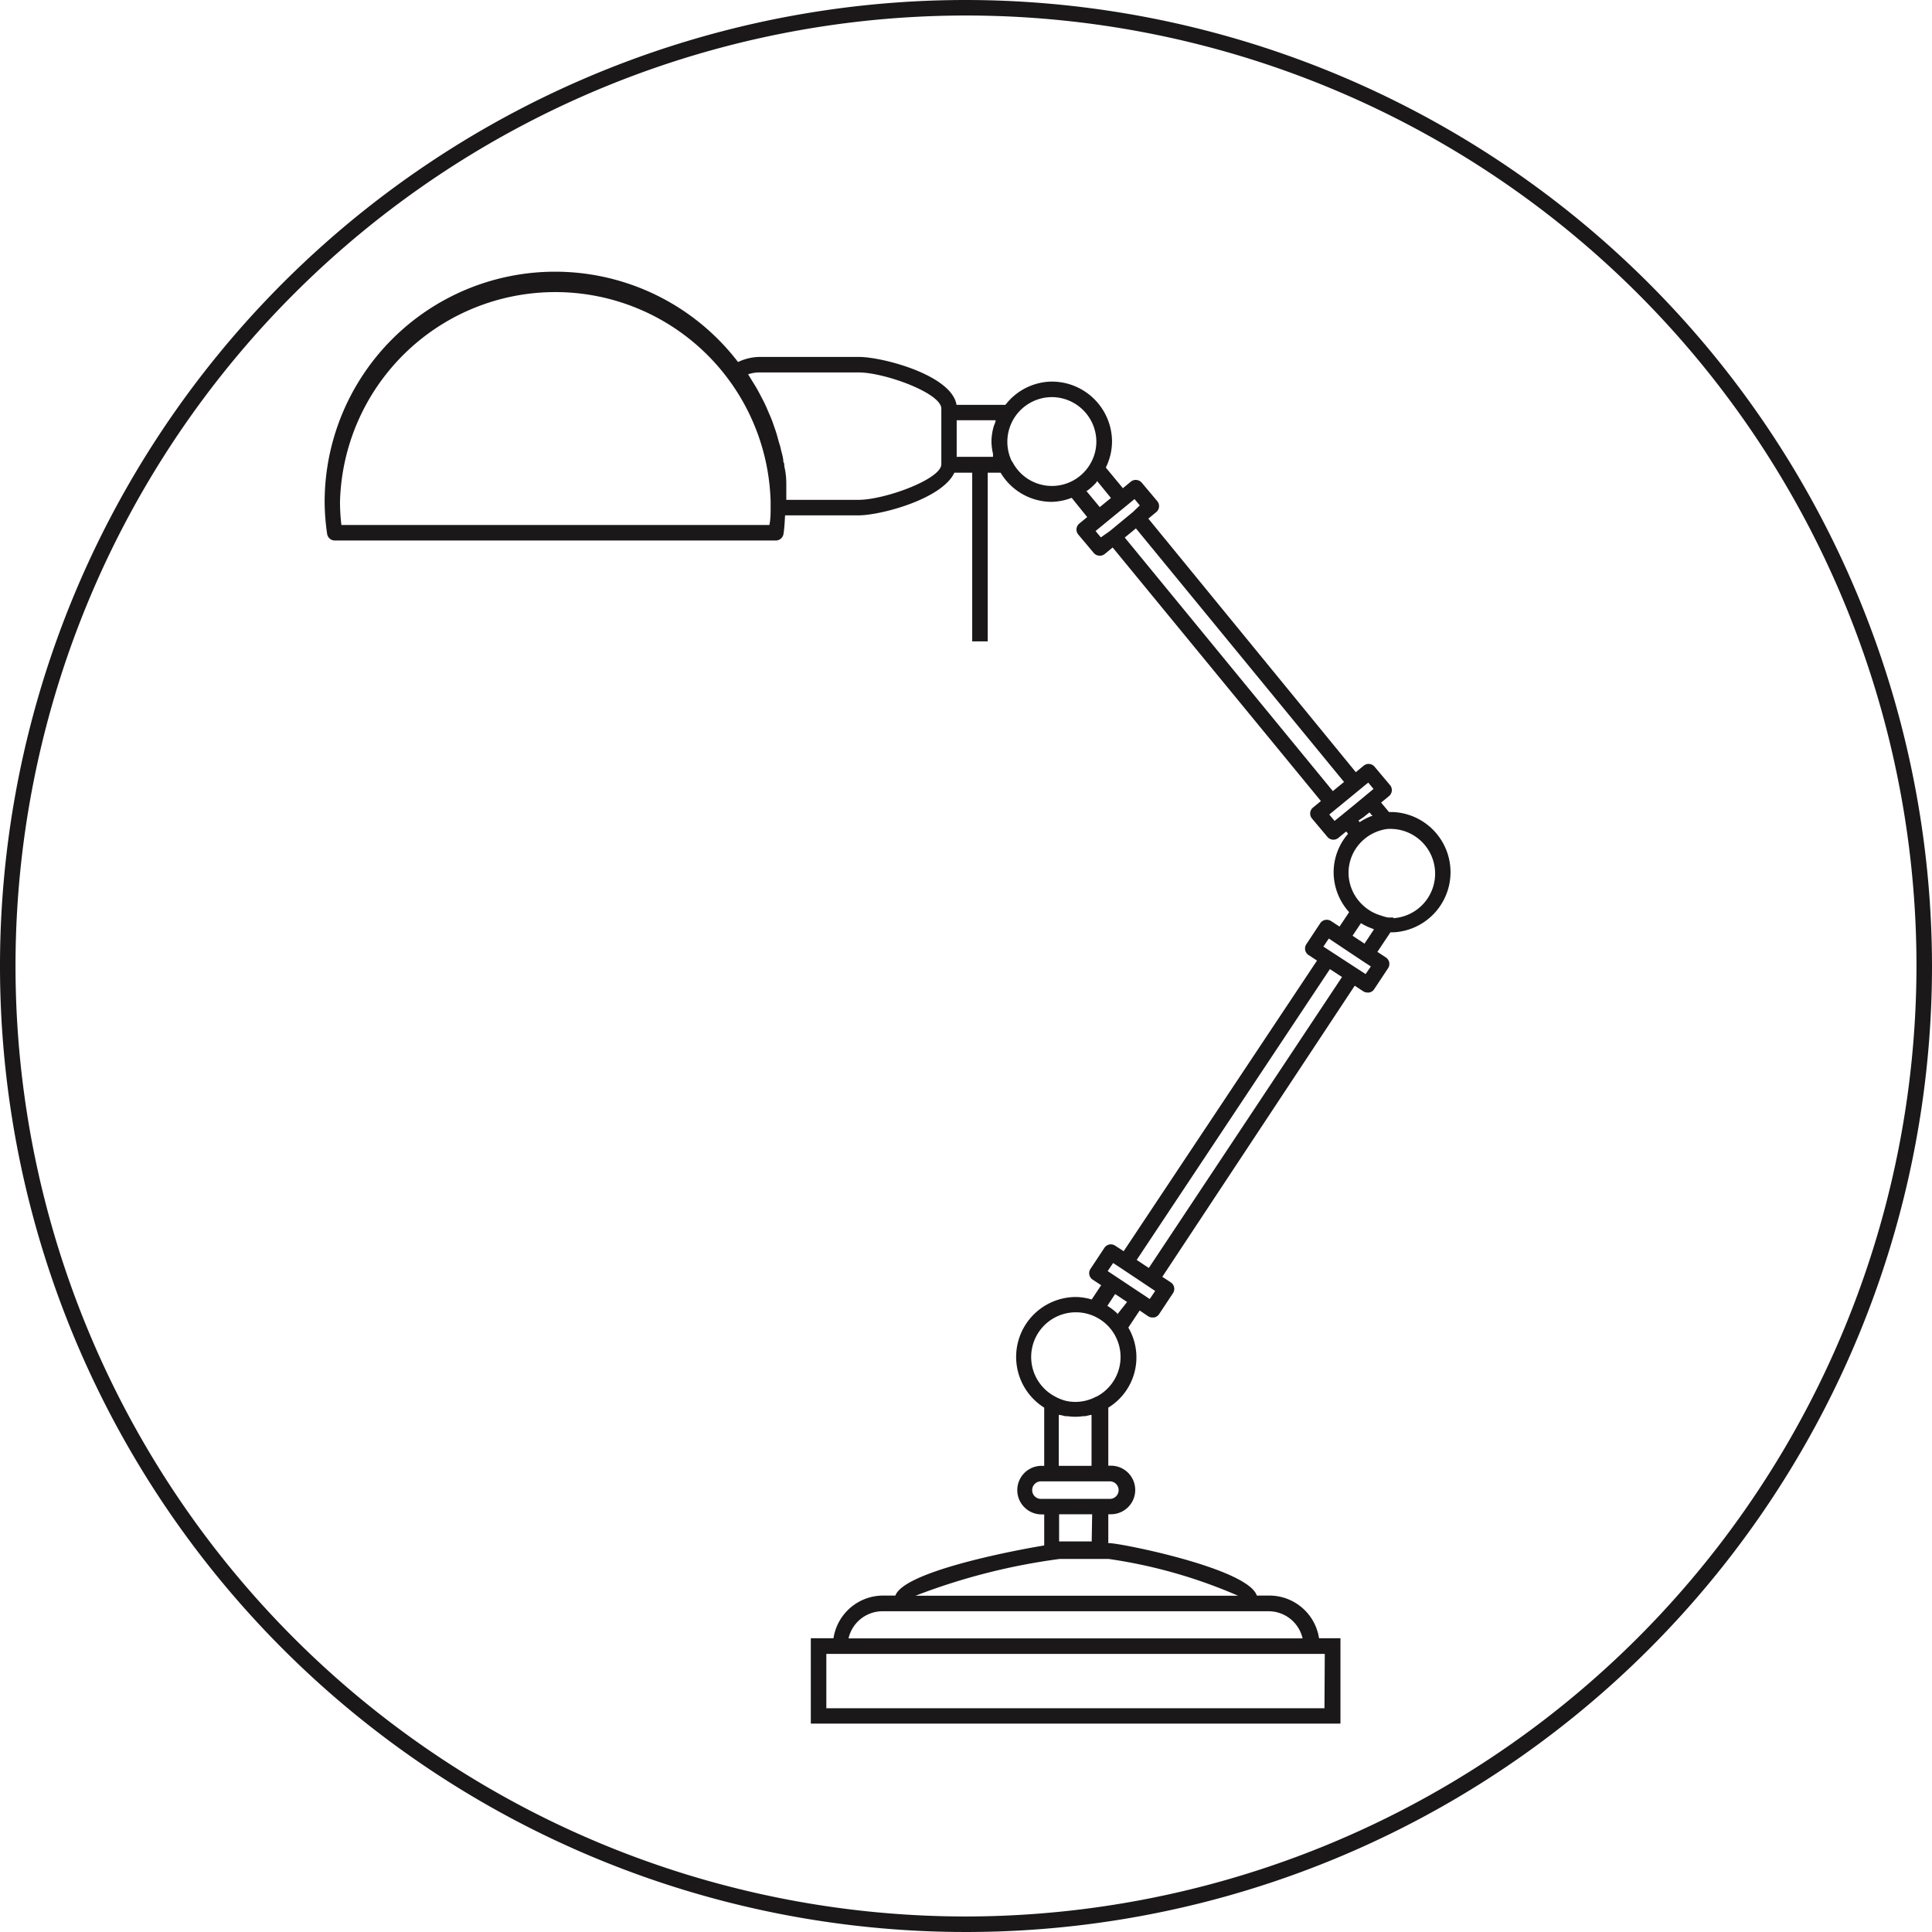 <svg xmlns="http://www.w3.org/2000/svg" viewBox="0 0 124.5 124.5"><defs><style>.cls-1{fill:#1b1819;}</style></defs><title>icon-loft-table-lamp</title><g id="Layer_2" data-name="Layer 2"><g id="Слой_1" data-name="Слой 1"><path class="cls-1" d="M62.25,0A62.25,62.25,0,1,0,124.5,62.25,62.32,62.32,0,0,0,62.25,0Zm0,123.5A61.25,61.25,0,1,1,123.5,62.25,61.32,61.32,0,0,1,62.25,123.5Z"/><path class="cls-1" d="M89.79,52.33l-.28,0L89,51.72l.51-.42a.5.5,0,0,0,.07-.7l-1-1.19a.5.5,0,0,0-.7-.07l-.51.42L74,33.42l.51-.42a.5.5,0,0,0,.07-.7l-1-1.19a.5.5,0,0,0-.34-.18.49.49,0,0,0-.37.11l-.51.42-1.1-1.33a3.83,3.83,0,0,0,.4-1.67,3.88,3.88,0,0,0-3.87-3.87,3.83,3.83,0,0,0-3,1.5H61.64C61.33,24.18,56.9,23,55.33,23H49a3.3,3.3,0,0,0-1.44.33,14.85,14.85,0,0,0-26.64,9,14.72,14.72,0,0,0,.16,2.07.5.5,0,0,0,.5.43H50a.5.5,0,0,0,.49-.43c.06-.39.08-.79.1-1.19h4.72c1.46,0,5.41-1.06,6.19-2.75h1.15V41.33h1V30.46h.83a3.84,3.84,0,0,0,3.29,1.88,3.78,3.78,0,0,0,1.29-.26l1,1.24-.51.42a.5.5,0,0,0-.07.7l1,1.19a.5.5,0,0,0,.39.18.5.5,0,0,0,.32-.11l.51-.42L85.12,51.62l-.51.42a.5.5,0,0,0-.07.7l1,1.19a.5.5,0,0,0,.7.07l.51-.42.12.15a3.8,3.8,0,0,0-.93,2.48,3.85,3.85,0,0,0,1,2.57l-.62.93-.55-.36a.52.52,0,0,0-.37-.07.5.5,0,0,0-.32.21l-.9,1.36a.5.5,0,0,0,.14.69l.55.36L72.41,80.63l-.55-.36a.5.5,0,0,0-.69.14l-.9,1.36a.5.5,0,0,0,.14.69l.55.36-.61.92a3.77,3.77,0,0,0-1-.16,3.86,3.86,0,0,0-2.06,7.13v3.75h-.17a1.56,1.56,0,1,0,0,3.13h.17v2c-2.58.43-9.07,1.75-9.59,3.23h-.79a3.24,3.24,0,0,0-3.2,2.75H52.25v5.5H86.38v-5.5H85a3.24,3.24,0,0,0-3.2-2.75h-.81c-.57-1.75-8.79-3.38-9.51-3.38h-.06V97.58h.17a1.56,1.56,0,1,0,0-3.13h-.17V90.71a3.8,3.8,0,0,0,1.29-5.16l.73-1.1.55.37a.49.49,0,0,0,.28.08h.1a.5.5,0,0,0,.32-.21l.9-1.36a.5.5,0,0,0-.14-.69l-.55-.36L87.3,63.52l.55.36a.49.49,0,0,0,.28.08h.1a.5.5,0,0,0,.32-.21l.9-1.36a.5.5,0,0,0-.14-.69l-.55-.36.84-1.26.19,0a3.88,3.88,0,0,0,0-7.75ZM22,33.83a12.83,12.83,0,0,1-.09-1.5,13.88,13.88,0,0,1,27.75,0c0,.07,0,.13,0,.2v.16h0c0,.38,0,.77-.08,1.14Zm33.32-1.62H50.67c0-.27,0-.54,0-.81,0-.08,0-.17,0-.25q0-.56-.13-1.11c0-.1,0-.19-.06-.28,0-.27-.1-.54-.16-.81s-.07-.27-.11-.4-.12-.45-.19-.67-.1-.29-.15-.44-.14-.41-.23-.61l-.19-.44c-.08-.19-.17-.39-.27-.58l-.23-.44c-.1-.19-.2-.37-.31-.55l-.26-.42-.17-.28A2.31,2.31,0,0,1,49,24h6.33c1.67,0,5.33,1.33,5.33,2.33v3.58C60.67,30.88,57,32.21,55.33,32.21Zm6.33-2.75V27.08h2.51c0,.11-.06.22-.1.33s-.05.16-.07.24a3.7,3.7,0,0,0-.1.8,3.61,3.61,0,0,0,.1.79l0,.12,0,.08H61.67Zm3.56.28a2.88,2.88,0,0,1,2.56-4.15,2.88,2.88,0,0,1,2.88,2.88,2.83,2.83,0,0,1-.42,1.47,2.86,2.86,0,0,1-5-.2ZM70,31.63l.05,0a3.87,3.87,0,0,0,.58-.52L70.7,31l.89,1.09-.72.59Zm.94,3-.34-.41.51-.42h0l1.49-1.22h0l.51-.42.34.41L73,33h0l-1.49,1.23h0ZM72,84.7,72,84.64a3.78,3.78,0,0,0-.64-.49l0,0,.5-.76.77.51Zm13.35,25.38H53.25v-3.5H85.37Zm-1.43-4.5H54.68a2.25,2.25,0,0,1,2.19-1.75H81.75A2.25,2.25,0,0,1,83.94,105.58Zm-4.16-2.75H59a40.44,40.44,0,0,1,9.29-2.37h3.15A32.45,32.45,0,0,1,79.78,102.83Zm-9.41-3.5H68.25V97.58h2.13Zm1.17-3.87a.56.56,0,0,1,0,1.13H67.08a.56.56,0,0,1,0-1.13h4.46Zm-3.29-1V91.18l.07,0,.35.08.14,0a3.37,3.37,0,0,0,1,0l.14,0,.34-.08.07,0v3.28ZM70.64,90a2.83,2.83,0,0,1-1.33.34,2.7,2.7,0,0,1-.67-.08A3,3,0,0,1,68,90h0a2.88,2.88,0,1,1,2.66,0Zm3.45-6.29-2.71-1.8.35-.52.55.36h0l.81.54,1.35.9Zm-.06-2-.78-.52L85.7,62.45l.78.51ZM72.48,34.64l.72-.59L86.61,50.39l-.72.59ZM86,52.9l-.34-.41.51-.42h0l.1-.08,1.9-1.56.34.41-1,.83-1,.82h0Zm1.89-.26.36-.29.2.24-.08,0a3.81,3.81,0,0,0-.75.39h0l-.08-.1ZM88,62.77,85.28,61l.35-.52,1.83,1.22.33.22h0l.55.36Zm-.13-2-.71-.47.54-.81h0a3.79,3.79,0,0,0,.71.34l.13.06-.61.92Zm1.93-1.65a3,3,0,0,1-.38,0A3,3,0,0,1,89,59a2.85,2.85,0,0,1-1.1-.6h0a2.88,2.88,0,0,1-1-2.15,2.84,2.84,0,0,1,.93-2.1,2.88,2.88,0,0,1,1.57-.73,2.56,2.56,0,0,1,.37,0,2.88,2.88,0,0,1,0,5.75Z"/></g></g></svg>